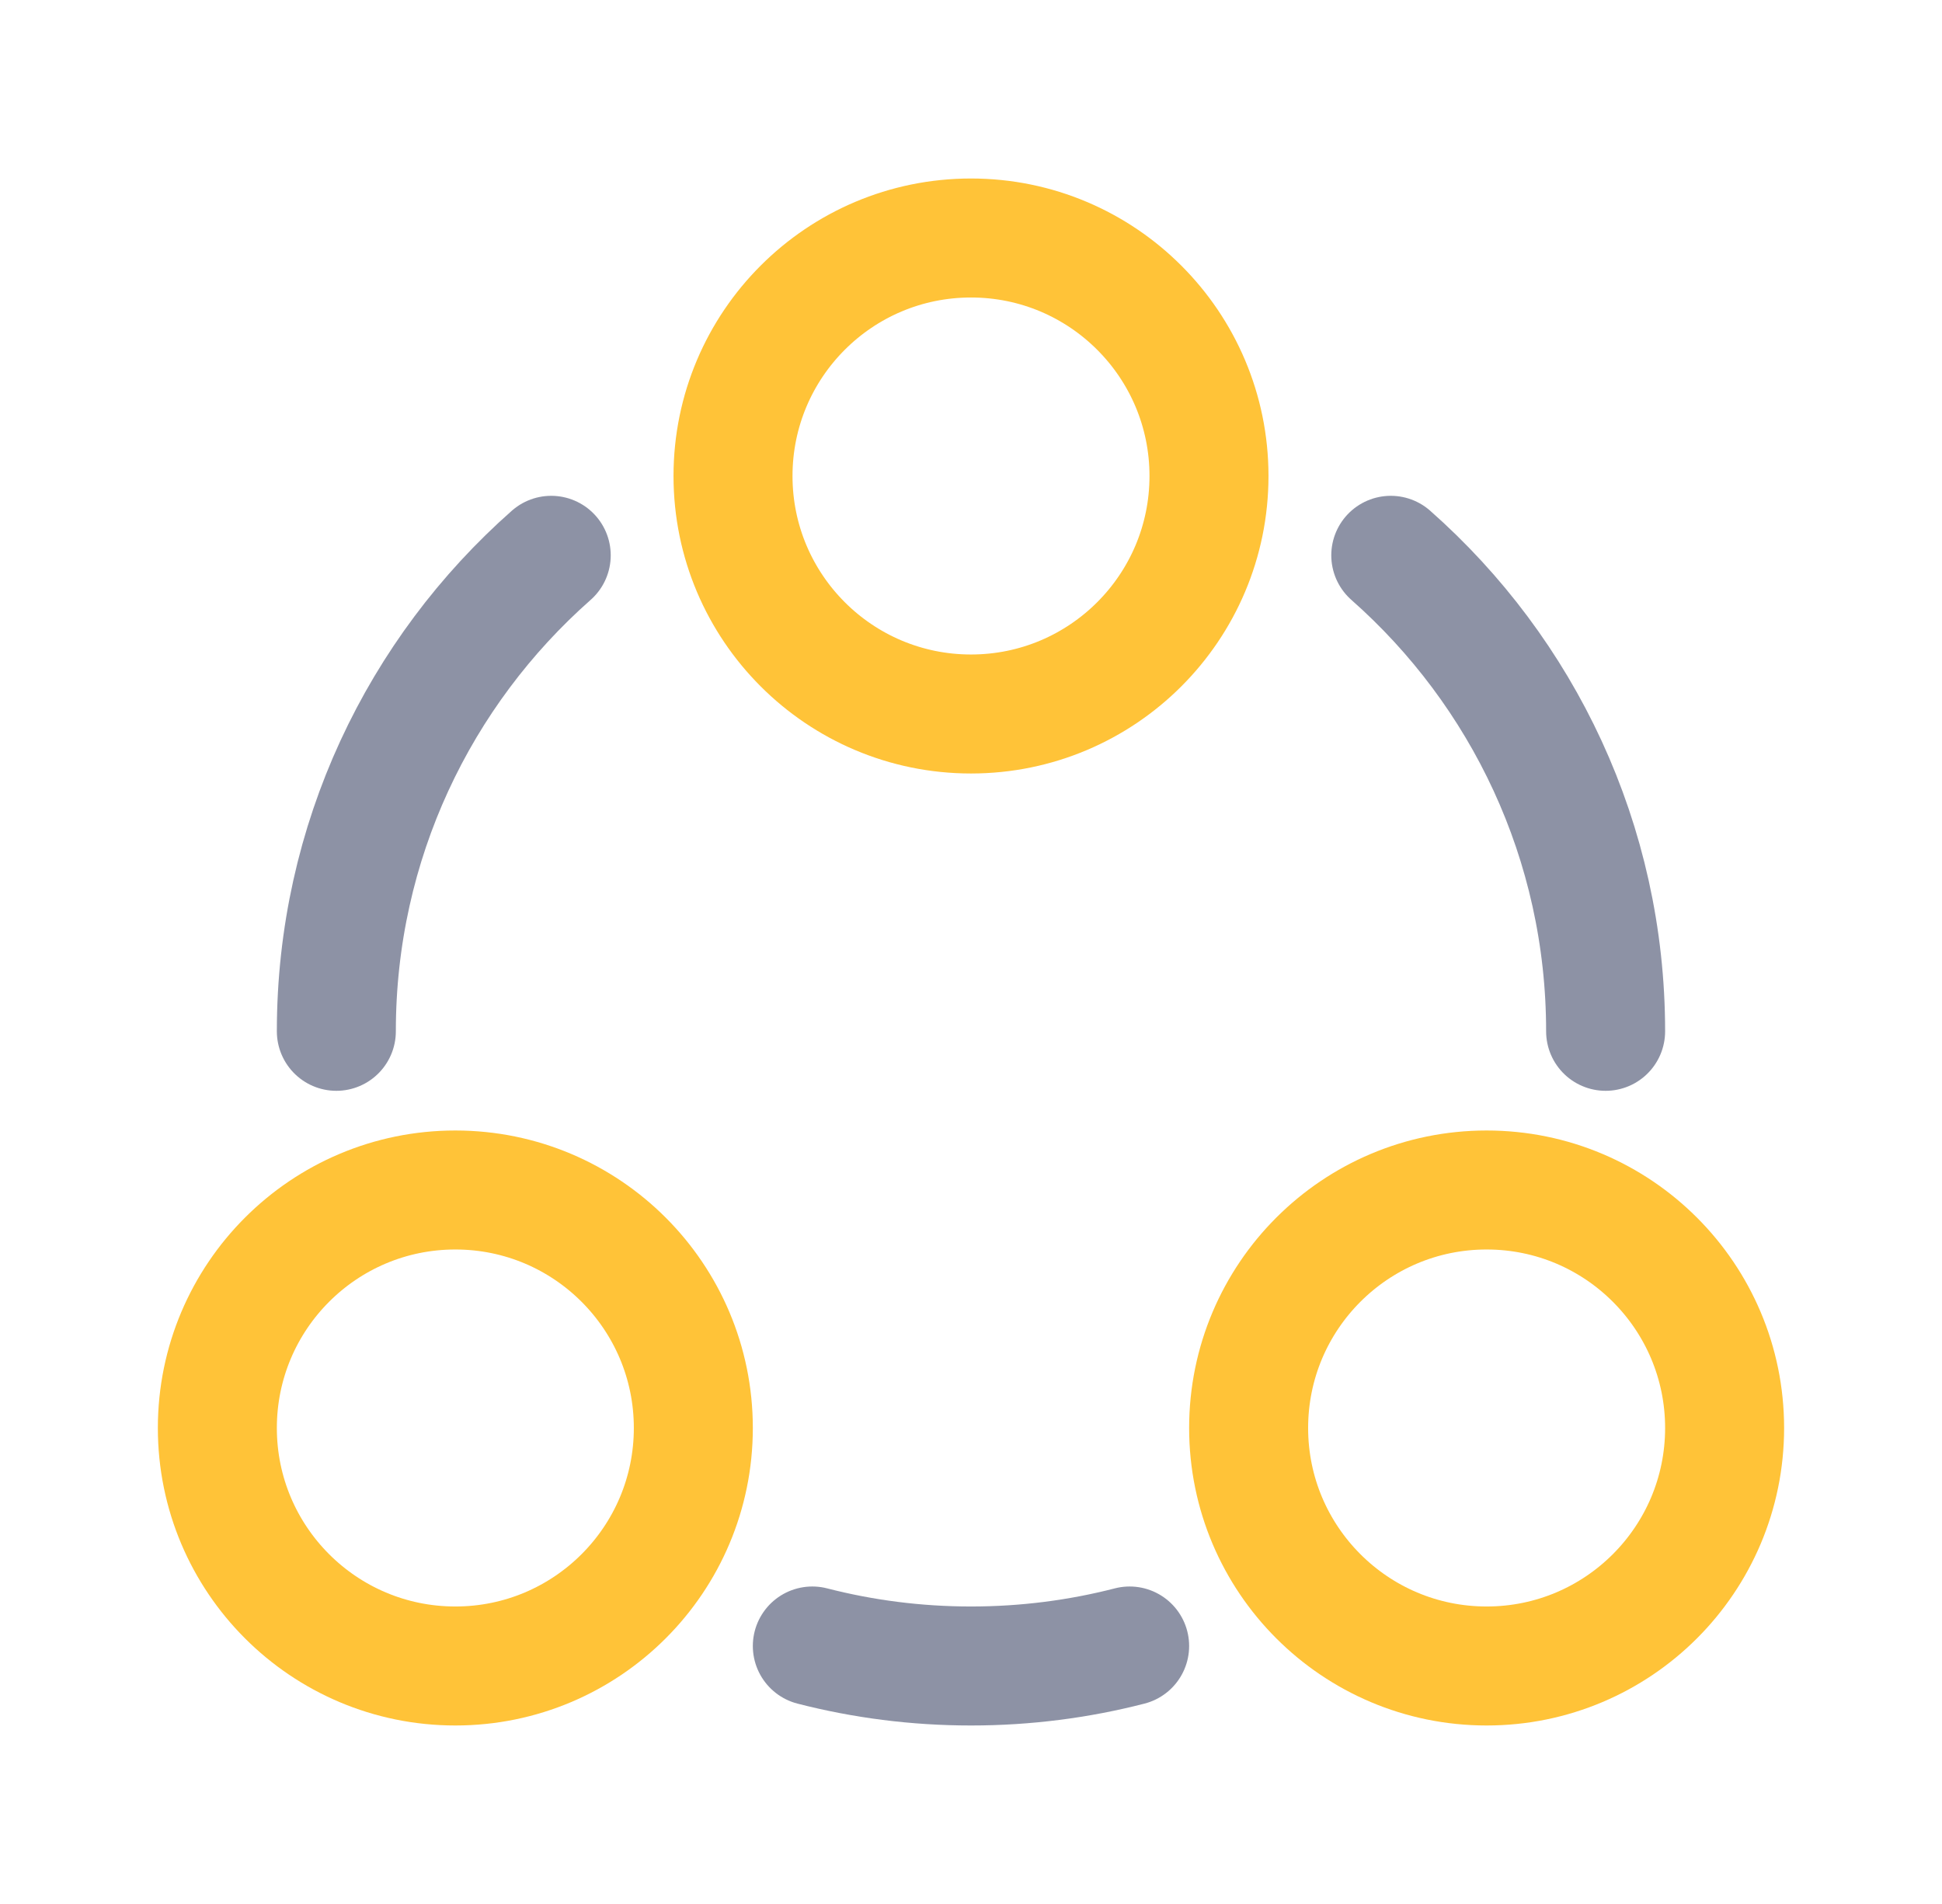 <svg xmlns="http://www.w3.org/2000/svg" width="51" height="50" viewBox="0 0 51 50" fill="none"><g id="Line Duotone / Essentional, UI / Share Circle"><path id="Vector" d="M25.5 18.75C22.048 18.75 19.25 15.952 19.25 12.5C19.25 9.048 22.048 6.25 25.5 6.25C28.951 6.25 31.75 9.048 31.75 12.5C31.75 15.952 28.951 18.75 25.5 18.75Z" stroke="#FFC338" stroke-width="3.125"></path><path id="Vector_2" d="M11.958 43.75C8.506 43.75 5.708 40.952 5.708 37.5C5.708 34.048 8.506 31.25 11.958 31.25C15.41 31.25 18.208 34.048 18.208 37.5C18.208 40.952 15.41 43.75 11.958 43.75Z" stroke="#FFC338" stroke-width="3.125"></path><path id="Vector_3" d="M39.041 43.75C35.59 43.75 32.791 40.952 32.791 37.5C32.791 34.048 35.59 31.25 39.041 31.25C42.493 31.25 45.291 34.048 45.291 37.5C45.291 40.952 42.493 43.75 39.041 43.75Z" stroke="#FFC338" stroke-width="3.125"></path><path id="Vector_4" opacity="0.5" d="M42.166 27.083C42.166 22.105 39.984 17.637 36.524 14.583M8.833 27.083C8.833 22.105 11.015 17.637 14.476 14.583M21.333 43.225C22.665 43.568 24.061 43.75 25.5 43.75C26.938 43.75 28.335 43.568 29.666 43.225" stroke="#1C274C" stroke-width="3.125" stroke-linecap="round"></path></g></svg>